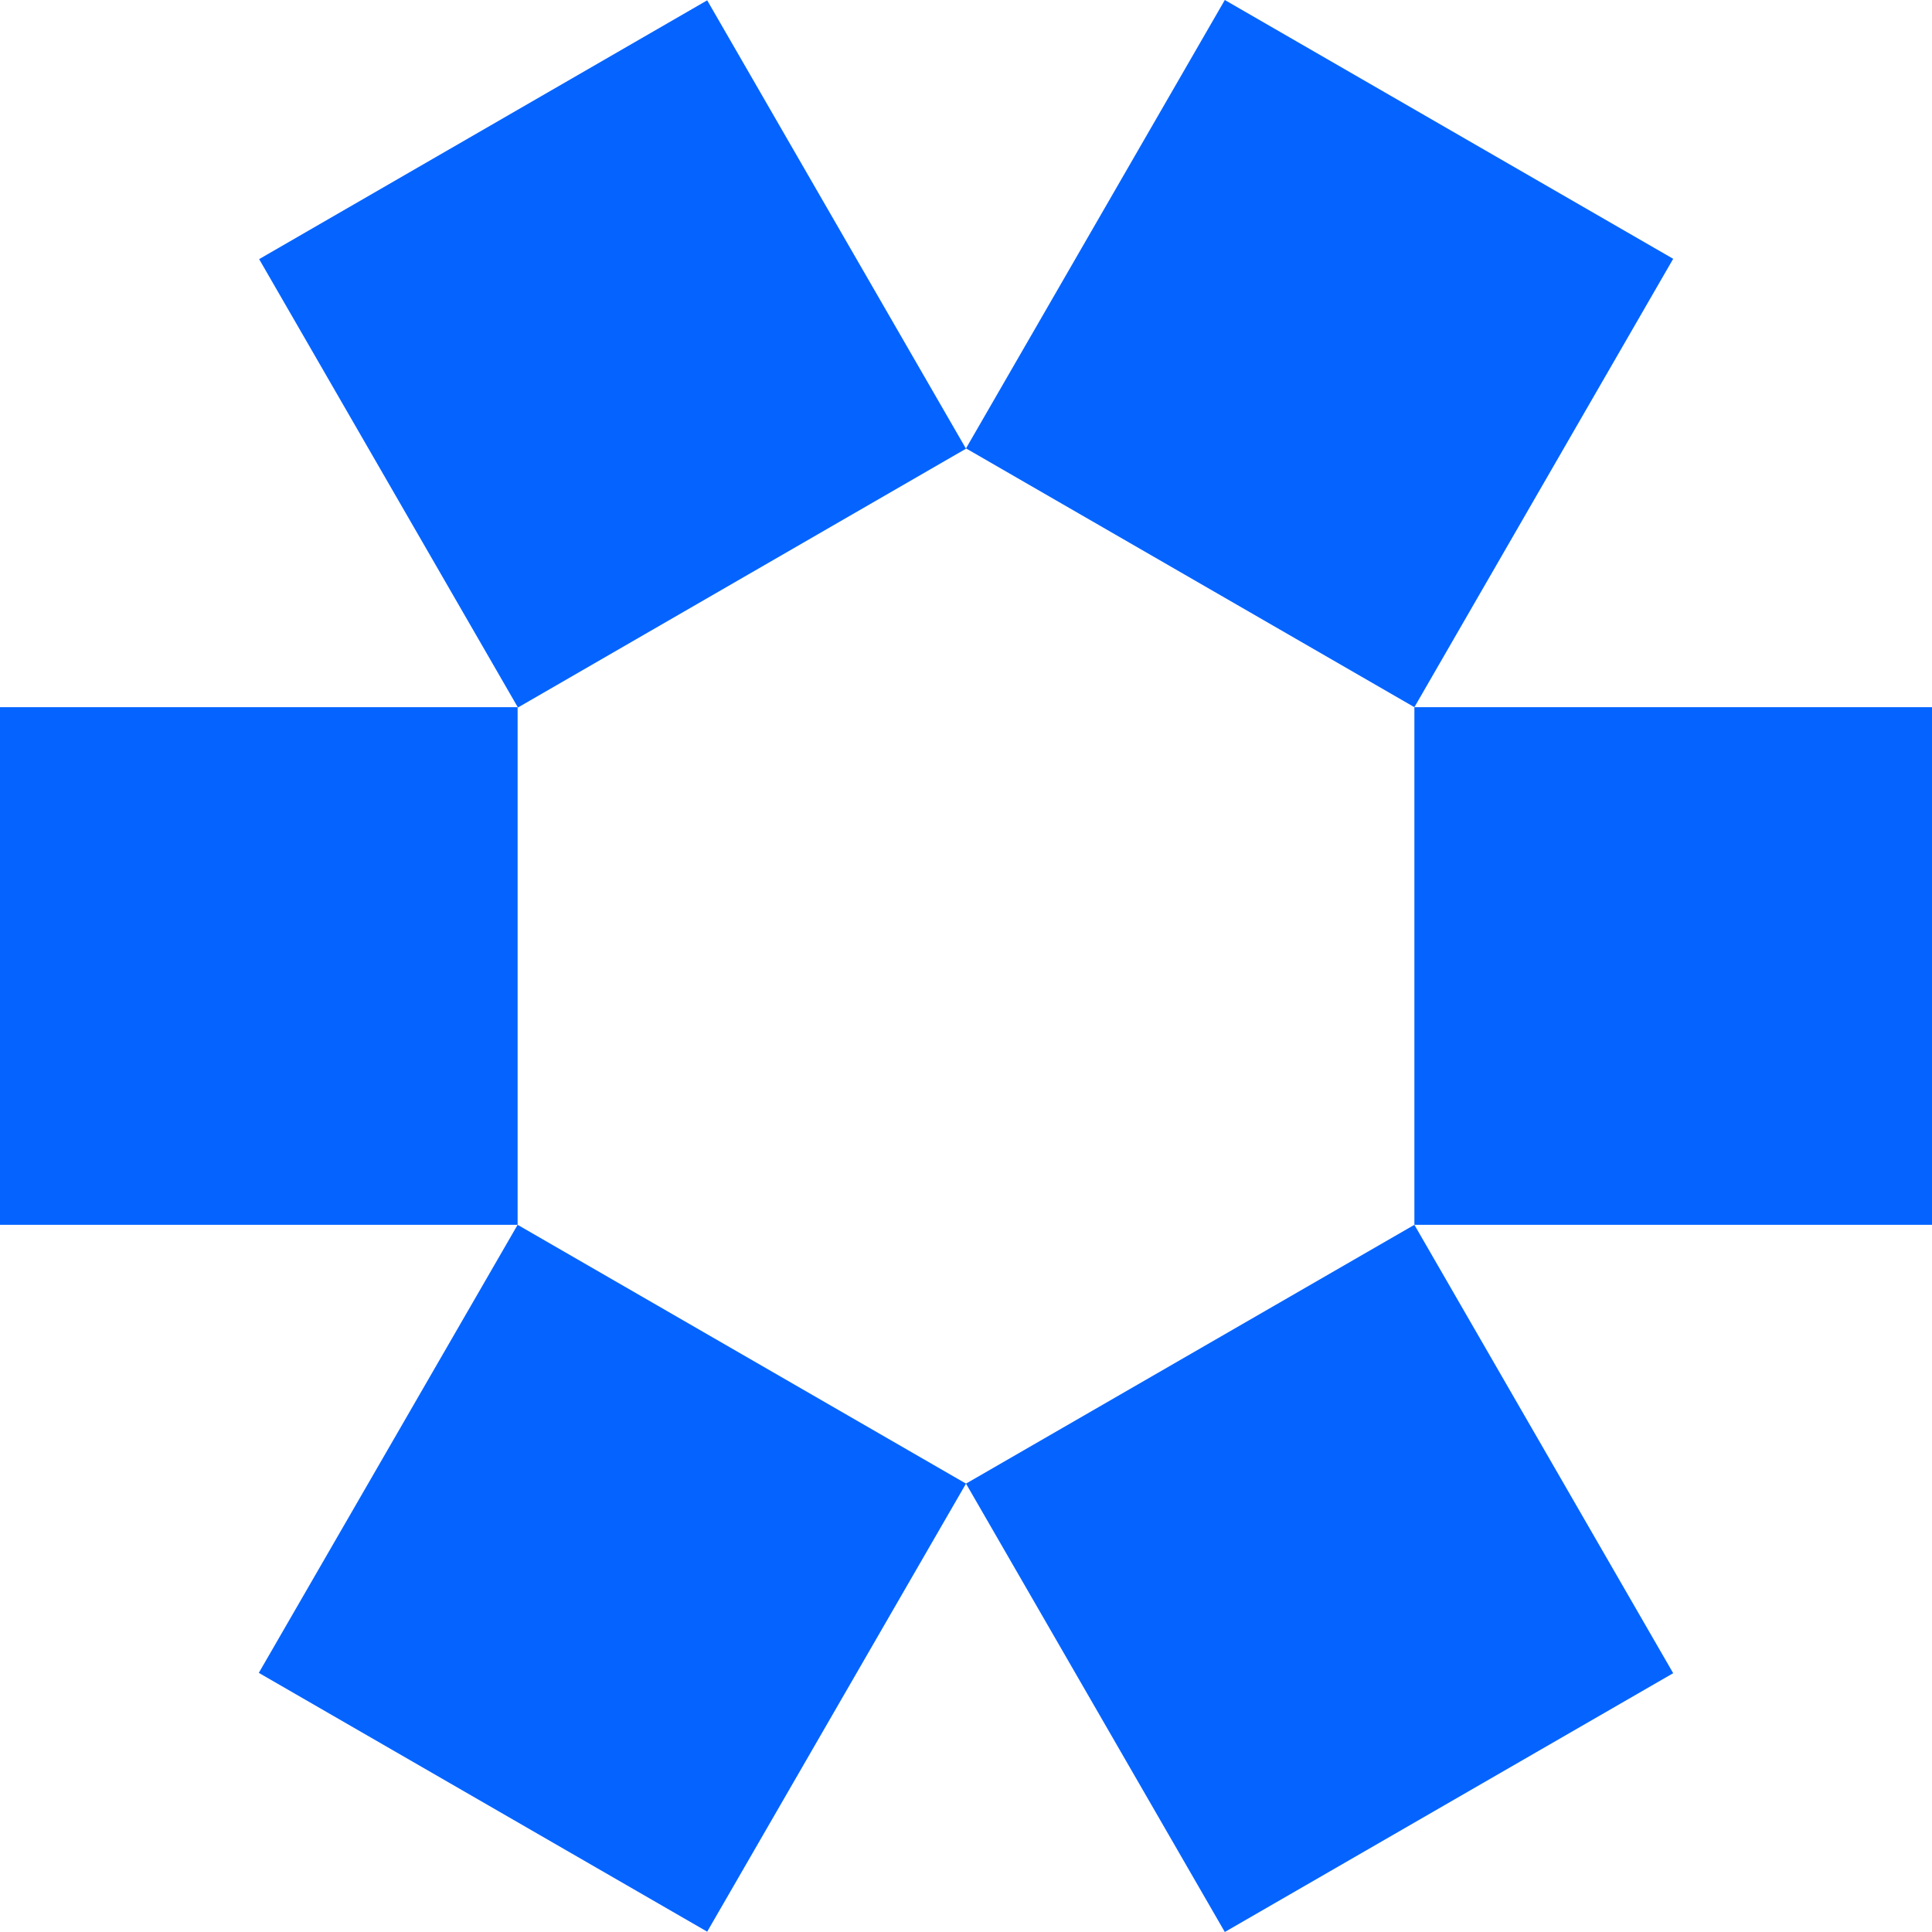 <?xml version="1.0" encoding="UTF-8"?>
<svg xmlns="http://www.w3.org/2000/svg" xmlns:xlink="http://www.w3.org/1999/xlink" width="24" height="24" viewBox="0 0 24 24">
<path fill-rule="nonzero" fill="rgb(1.961%, 39.216%, 100%)" fill-opacity="1" d="M 24 8.785 L 17.57 8.785 L 17.57 15.215 L 24 15.215 Z M 24 8.785 "/>
<path fill-rule="nonzero" fill="rgb(1.961%, 39.216%, 100%)" fill-opacity="1" d="M 15.215 0 L 12 5.57 L 17.57 8.785 L 20.785 3.215 Z M 15.215 0 "/>
<path fill-rule="nonzero" fill="rgb(1.961%, 39.216%, 100%)" fill-opacity="1" d="M 6.43 15.215 L 3.215 20.781 L 8.785 23.996 L 12 18.43 Z M 6.43 15.215 "/>
<path fill-rule="nonzero" fill="rgb(1.961%, 39.216%, 100%)" fill-opacity="1" d="M 6.43 8.785 L 0 8.785 L 0 15.215 L 6.43 15.215 Z M 6.43 8.785 "/>
<path fill-rule="nonzero" fill="rgb(1.961%, 39.216%, 100%)" fill-opacity="1" d="M 17.57 15.215 L 12 18.43 L 15.215 24 L 20.785 20.785 Z M 17.57 15.215 "/>
<path fill-rule="nonzero" fill="rgb(1.961%, 39.216%, 100%)" fill-opacity="1" d="M 8.785 0.004 L 3.219 3.219 L 6.434 8.789 L 12 5.574 Z M 8.785 0.004 "/>
</svg>
